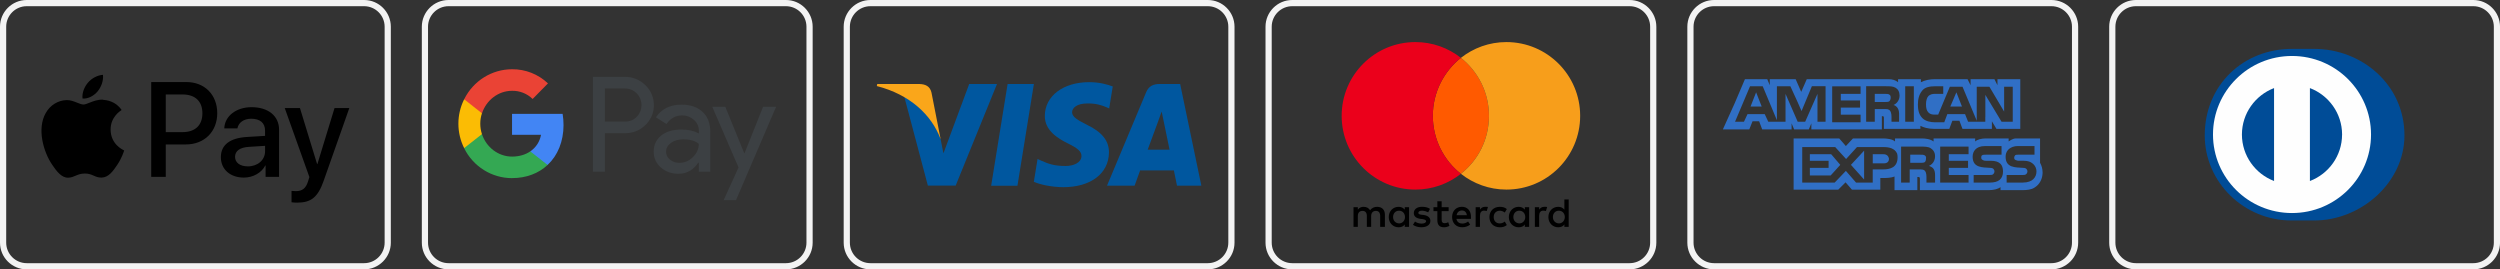 <?xml version="1.0" encoding="UTF-8"?><svg id="Ebene_2" xmlns="http://www.w3.org/2000/svg" viewBox="0 0 928.1 100"><rect x="0" y="0" width="928.1" height="100" fill="#333333" stroke="none"/><defs><style>.cls-1{fill:#f3f3f3;}.cls-2{fill:#f79e1b;}.cls-3{fill:#faa61a;}.cls-4{fill:#00579f;}.cls-5{fill:#fbbc04;}.cls-6{fill:#eb001b;}.cls-7{fill:#ea4335;}.cls-8{fill:#ff5a00;}.cls-9{fill:#4285f4;}.cls-10{fill:#34a853;}.cls-11{fill:#306fc5;}.cls-12{fill:#3c4043;}.cls-12,.cls-13,.cls-14,.cls-15{fill-rule:evenodd;}.cls-13{fill:#fefefe;}.cls-14{fill:#004c97;}</style></defs><g id="Ebene_1-2"><path class="cls-12" d="m224.57,63.71v-14.25h7.36c3.01,0,5.56-1.01,7.63-3l.5-.5c3.79-4.12,3.54-10.55-.5-14.36-2.02-2.02-4.78-3.11-7.63-3.06h-11.81v35.18h4.45Zm0-18.57v-12.29h7.47c1.6,0,3.13.62,4.26,1.74,2.41,2.36,2.46,6.28.14,8.72-1.13,1.21-2.74,1.88-4.4,1.82h-7.47Zm36.25-3.62c-1.91-1.77-4.51-2.67-7.8-2.67-4.23,0-7.41,1.57-9.51,4.69l3.93,2.5c1.44-2.13,3.4-3.2,5.89-3.2,1.58,0,3.1.59,4.29,1.66,1.16,1.01,1.83,2.47,1.83,4.01v1.04c-1.71-.95-3.87-1.46-6.53-1.46-3.1,0-5.59.73-7.44,2.22-1.85,1.49-2.79,3.45-2.79,5.95-.06,2.27.91,4.43,2.63,5.89,1.74,1.57,3.95,2.36,6.55,2.36,3.07,0,5.5-1.37,7.36-4.12h.19v3.34h4.26v-14.84c0-3.11-.94-5.58-2.85-7.35Zm-12.08,17.76c-.91-.67-1.47-1.77-1.47-2.95,0-1.32.61-2.41,1.8-3.28,1.22-.87,2.74-1.32,4.54-1.32,2.49-.03,4.43.53,5.81,1.66,0,1.91-.75,3.56-2.21,4.97-1.33,1.35-3.13,2.1-5.01,2.1-1.24.03-2.46-.39-3.46-1.18Zm24.5,15.01l14.88-34.65h-4.84l-6.89,17.28h-.08l-7.05-17.28h-4.84l9.76,22.53-5.53,12.12h4.59Z"/><path class="cls-9" d="m209.2,46.37c0-1.37-.11-2.75-.33-4.1h-18.78v7.77h10.76c-.44,2.5-1.88,4.74-3.98,6.14v5.05h6.42c3.76-3.51,5.92-8.7,5.92-14.87Z"/><path class="cls-10" d="m190.1,66.12c5.36,0,9.9-1.8,13.19-4.88l-6.42-5.05c-1.8,1.23-4.09,1.94-6.78,1.94-5.2,0-9.6-3.56-11.17-8.33h-6.61v5.22c3.37,6.82,10.26,11.11,17.78,11.11Z"/><path class="cls-5" d="m178.92,49.79c-.83-2.5-.83-5.22,0-7.74v-5.19h-6.61c-2.85,5.7-2.85,12.43,0,18.12l6.61-5.19Z"/><path class="cls-7" d="m190.1,33.71c2.85-.06,5.59,1.04,7.63,3.03l5.7-5.78c-3.62-3.42-8.38-5.3-13.33-5.25-7.52,0-14.41,4.32-17.78,11.14l6.61,5.22c1.58-4.8,5.97-8.36,11.17-8.36Z"/><path class="cls-1" d="m291.77,0h-125.25c-5.47,0-9.92,4.45-9.92,9.92v80.16c0,5.47,4.45,9.92,9.92,9.92h125.25c5.47,0,9.92-4.45,9.92-9.92V9.92c0-5.47-4.45-9.92-9.92-9.92Zm7.62,90.08c0,4.2-3.42,7.62-7.62,7.62h-125.25c-4.2,0-7.62-3.42-7.62-7.62V9.92c0-4.2,3.42-7.62,7.62-7.62h125.25c4.2,0,7.62,3.42,7.62,7.62v80.16Z"/><path class="cls-1" d="m135.17,0H9.92C4.45,0,0,4.45,0,9.92v80.16c0,5.47,4.45,9.92,9.92,9.92h125.25c5.47,0,9.92-4.45,9.92-9.92V9.92c0-5.47-4.45-9.92-9.92-9.92Zm7.62,90.08c0,4.2-3.42,7.62-7.62,7.62H9.92c-4.2,0-7.62-3.42-7.62-7.62V9.92c0-4.2,3.42-7.62,7.62-7.62h125.25c4.2,0,7.62,3.42,7.62,7.62v80.16Z"/><path class="cls-15" d="m36.27,33.89c-1.34,1.6-3.48,2.87-5.63,2.69-.27-2.17.78-4.47,2.01-5.89,1.34-1.65,3.68-2.82,5.58-2.91.22,2.26-.65,4.47-1.97,6.12Zm1.94,3.12c-1.89-.11-3.61.57-5,1.13-.9.36-1.65.66-2.23.66-.65,0-1.44-.32-2.32-.67-1.16-.47-2.49-1-3.88-.97-3.19.05-6.16,1.87-7.79,4.79-3.35,5.82-.87,14.45,2.37,19.19,1.59,2.35,3.48,4.92,5.98,4.83,1.1-.04,1.89-.38,2.71-.73.94-.4,1.92-.82,3.45-.82s2.41.41,3.31.8c.85.37,1.68.73,2.89.71,2.59-.05,4.22-2.35,5.81-4.7,1.71-2.52,2.46-4.98,2.58-5.35v-.04s-.01-.01-.05-.03c-.57-.26-4.94-2.29-4.98-7.71-.04-4.55,3.47-6.86,4.02-7.22.03-.02.06-.04.07-.04-2.23-3.34-5.72-3.7-6.92-3.79Zm17.93,28.65V30.46h13.06c6.74,0,11.45,4.7,11.45,11.56s-4.8,11.6-11.63,11.6h-7.48v12.03h-5.4Zm5.4-30.59h6.23c4.69,0,7.37,2.53,7.37,6.98s-2.68,7-7.39,7h-6.21v-13.97Zm36.95,26.37c-1.43,2.75-4.58,4.49-7.97,4.49-5.02,0-8.53-3.03-8.53-7.59s3.39-7.11,9.67-7.49l6.74-.41v-1.94c0-2.87-1.85-4.42-5.16-4.42-2.72,0-4.71,1.42-5.11,3.59h-4.87c.16-4.56,4.4-7.88,10.14-7.88,6.18,0,10.2,3.27,10.2,8.35v17.52h-5v-4.22h-.11Zm-6.52.32c-2.88,0-4.71-1.4-4.71-3.54s1.76-3.5,5.14-3.7l6.01-.38v1.99c0,3.3-2.77,5.64-6.43,5.64Zm28.22,5.28c-2.17,6.16-4.64,8.19-9.91,8.19-.4,0-1.74-.05-2.05-.14v-4.22c.34.05,1.16.09,1.59.09,2.39,0,3.73-1.02,4.55-3.66l.49-1.56-9.15-25.62h5.65l6.36,20.79h.11l6.36-20.79h5.49l-9.49,26.91Z"/><path class="cls-1" d="m761.58,0h-125.25c-5.47,0-9.92,4.45-9.92,9.92v80.16c0,5.47,4.45,9.92,9.92,9.92h125.25c5.47,0,9.92-4.45,9.92-9.92V9.92c0-5.47-4.45-9.92-9.92-9.92Zm7.62,90.08c0,4.2-3.42,7.62-7.62,7.62h-125.25c-4.2,0-7.62-3.42-7.62-7.62V9.92c0-4.2,3.42-7.62,7.62-7.62h125.25c4.2,0,7.62,3.42,7.62,7.62v80.16Z"/><polygon class="cls-11" points="649.87 39.55 654.01 39.55 651.94 34.28 649.87 39.55"/><polygon class="cls-11" points="671.89 57.25 671.89 59.69 678.85 59.69 678.85 62.33 671.89 62.33 671.89 65.15 679.61 65.15 683.18 61.2 679.8 57.25 671.89 57.25"/><polygon class="cls-11" points="726.29 34.28 724.03 39.55 728.36 39.55 726.29 34.28"/><polygon class="cls-11" points="692.03 66.66 692.03 55.93 687.14 61.2 692.03 66.66"/><path class="cls-11" d="m701.26,58.94c-.19-1.13-.94-1.69-2.07-1.69h-3.95v3.39h4.14c1.13,0,1.88-.56,1.88-1.69Z"/><path class="cls-11" d="m714.43,60.26c.38-.19.57-.75.57-1.32.19-.75-.19-1.13-.57-1.32-.38-.19-.94-.19-1.5-.19h-3.77v3.01h3.77c.56,0,1.13,0,1.51-.19Z"/><path class="cls-11" d="m741.54,29.39v2.26l-1.13-2.26h-8.85v2.26l-1.13-2.26h-12.05c-2.07,0-3.77.38-5.27,1.13v-1.13h-8.47v1.13c-.94-.75-2.07-1.13-3.58-1.13h-30.31l-2.07,4.71-2.07-4.71h-9.6v2.26l-.94-2.26h-8.28l-3.77,8.85-4.33,9.6-.08.19h9.8l.07-.19,1.13-2.82h2.45l1.13,3.01h10.92v-2.26l.94,2.26h5.46l.94-2.26v2.26h26.17v-4.89h.38q.38,0,.38.56v4.14h13.55v-1.13c1.13.57,2.82,1.13,5.08,1.13h5.65l1.13-3.01h2.63l1.13,3.01h10.92v-2.82l1.69,2.82h8.85v-18.45h-8.47Zm-63.81,15.81h-3.01v-10.35l-.19.43h0s-4.38,9.92-4.38,9.92h-2.77l-4.52-10.35v10.35h-6.4l-1.32-2.82h-6.4l-1.32,2.82h-3.31l5.57-13.18h4.71l5.27,12.61v-12.61h4.99l.09.19h0l2.37,5.17,1.71,3.87.06-.2,3.76-9.04h5.08v13.18h0Zm12.99-10.35h-7.34v2.45h7.15v2.64h-7.15v2.64h7.34v2.82h-10.54v-13.36h10.54v2.82h0Zm13.43,4.85s.01,0,.02.01c.07.08.13.15.18.22.36.47.65,1.18.67,2.21,0,.02,0,.04,0,.05,0,.01,0,.02,0,.03,0,0,0,.01,0,.02,0,.1,0,.21,0,.32v2.64h-2.82v-1.51c0-.75,0-1.88-.57-2.64-.18-.18-.36-.3-.55-.38-.28-.18-.82-.19-1.7-.19h-3.39v4.71h-3.2v-13.18h7.15c1.69,0,2.82,0,3.76.56.92.55,1.48,1.47,1.5,2.93-.04,2-1.33,3.1-2.25,3.47,0,0,.63.13,1.19.71Zm6.34,5.5h-3.2v-13.18h3.2v13.18Zm36.71,0h-4.14l-6.02-9.98v8.28l-.02-.02v1.72h-3.18s-3.2,0-3.2,0l-1.13-2.82h-6.59l-1.13,3.01h-3.58c-1.5,0-3.39-.38-4.52-1.51-1.13-1.13-1.69-2.64-1.69-5.08,0-1.88.38-3.77,1.69-5.27.94-1.13,2.64-1.51,4.71-1.51h3.01v2.82h-3.01c-1.13,0-1.69.19-2.45.75-.56.56-.94,1.69-.94,3.01,0,1.51.19,2.45.94,3.2.57.57,1.32.75,2.26.75h1.32l4.33-10.35h4.71l5.27,12.61v-12.61h4.71l5.46,9.22v-9.22h3.2v12.99h0,0Z"/><path class="cls-11" d="m701.46,37.51c.05-.06.1-.13.15-.2.17-.27.37-.76.26-1.42,0-.06-.02-.12-.03-.17,0-.02,0-.03,0-.04h0c-.09-.32-.33-.52-.57-.64-.38-.19-.94-.19-1.51-.19h-3.77v3.01h3.77c.56,0,1.13,0,1.51-.19.06-.03.11-.07.16-.11h0s.02-.02.04-.05Z"/><path class="cls-11" d="m758.29,64.02c0-1.32-.38-2.64-.94-3.58v-8.47h0v-.57h-9.06c-1.17,0-2.6,1.13-2.6,1.13v-1.13h-8.66c-1.32,0-3.01.38-3.77,1.13v-1.13h-15.44v1.13c-1.13-.94-3.2-1.13-4.14-1.13h-10.17v1.13c-.94-.94-3.2-1.13-4.33-1.13h-11.29l-2.64,2.82-2.45-2.82h-16.94v19.01h16.57l2.72-2.72,2.36,2.72h10.54v-4.33h.94c1.32,0,3.01,0,4.33-.57v5.08h8.47v-4.89h.38q.57,0,.57.56v4.33h25.6c1.7,0,3.39-.38,4.33-1.13v1.13h8.09c1.69,0,3.39-.19,4.52-.94,1.73-1.04,2.83-2.88,2.99-5.08,0-.06.02-.13.02-.2h-.01c0-.13.01-.25.01-.38Zm-59.29-1.13h-3.77v4.89h-6.19l-3.6-4.14h-.01s-.18-.19-.18-.19l-4.14,4.33h-12.05v-13.18h12.24l3.34,3.66.7.77.1-.1,3.95-4.33h9.98c1.94,0,4.1.48,4.93,2.45.1.39.16.82.16,1.32,0,3.76-2.64,4.52-5.46,4.52Zm18.82-.19c.38.56.56,1.32.56,2.45v2.63h-3.2v-1.69c0-.75,0-2.07-.57-2.64-.38-.56-1.13-.56-2.26-.56h-3.39v4.89h-3.2v-13.36h7.15c1.5,0,2.82,0,3.77.56.94.57,1.69,1.51,1.69,3.01,0,2.07-1.32,3.2-2.26,3.58.94.37,1.51.75,1.69,1.13Zm12.99-5.46h-7.34v2.45h7.15v2.64h-7.15v2.64h7.34v2.82h-10.54v-13.36h10.54v2.82Zm7.91,10.54h-6.02v-2.82h6.02c.56,0,.94,0,1.32-.38.19-.19.38-.56.38-.94s-.19-.75-.38-.94c-.19-.19-.57-.38-1.13-.38-3.01-.19-6.59,0-6.59-4.14,0-1.88,1.13-3.95,4.52-3.95h6.21v3.2h-5.84c-.56,0-.94,0-1.32.19-.38.19-.38.57-.38.94,0,.56.38.75.75.94.38.19.75.19,1.13.19h1.69c1.69,0,2.82.38,3.58,1.13.56.56.94,1.51.94,2.82,0,2.82-1.69,4.14-4.89,4.14Zm16.19-1.32c-.75.75-2.07,1.32-3.95,1.32h-6.02v-2.82h6.02c.56,0,.94,0,1.32-.38.19-.19.38-.56.38-.94s-.19-.75-.38-.94c-.19-.19-.56-.38-1.13-.38-3.01-.19-6.59,0-6.59-4.14,0-1.79,1.02-3.41,3.55-3.89.3-.04.62-.07.97-.07h6.21v3.2h-5.84c-.56,0-.94,0-1.32.19-.19.19-.38.57-.38.94,0,.56.19.75.75.94.38.19.75.19,1.13.19h1.69c.82,0,1.44.1,2.01.3.52.19,2.25.96,2.63,2.98.03.21.06.43.06.68,0,1.13-.38,2.07-1.13,2.82Z"/><path class="cls-1" d="m448.38,0h-125.25c-5.47,0-9.92,4.45-9.92,9.92v80.16c0,5.47,4.45,9.92,9.92,9.92h125.25c5.47,0,9.92-4.45,9.92-9.92V9.92c0-5.47-4.45-9.92-9.92-9.92Zm7.62,90.08c0,4.2-3.42,7.62-7.62,7.62h-125.25c-4.2,0-7.62-3.42-7.62-7.62V9.92c0-4.2,3.42-7.62,7.62-7.62h125.25c4.2,0,7.62,3.42,7.62,7.62v80.16Z"/><g id="g4158"><polygon id="polygon9" class="cls-4" points="377.72 68.94 367.96 68.94 374.06 31.19 383.82 31.19 377.72 68.94"/><path id="path11" class="cls-4" d="m413.1,32.11c-1.93-.76-4.98-1.61-8.75-1.61-9.64,0-16.43,5.14-16.47,12.49-.08,5.42,4.86,8.43,8.55,10.24,3.78,1.85,5.06,3.05,5.06,4.7-.04,2.53-3.05,3.69-5.86,3.69-3.9,0-5.99-.6-9.16-2.01l-1.29-.6-1.37,8.47c2.29,1.04,6.51,1.97,10.89,2.01,10.24,0,16.91-5.06,16.99-12.89.04-4.3-2.57-7.59-8.19-10.28-3.41-1.73-5.5-2.89-5.5-4.66.04-1.61,1.77-3.25,5.62-3.25,3.17-.08,5.5.68,7.27,1.45l.88.4,1.33-8.15h0Z"/><path id="path13" class="cls-4" d="m426.07,55.56c.8-2.17,3.9-10.56,3.9-10.56-.04.08.8-2.21,1.28-3.61l.68,3.25s1.85,9.04,2.25,10.92h-8.11Zm12.05-24.38h-7.55c-2.33,0-4.1.68-5.1,3.13l-14.5,34.62h10.24s1.69-4.66,2.05-5.66h12.53c.28,1.33,1.16,5.66,1.16,5.66h9.04l-7.87-37.75h0Z"/><path id="path15" class="cls-4" d="m359.8,31.19l-9.56,25.74-1.04-5.22c-1.77-6.02-7.31-12.57-13.5-15.82l8.76,33.01h10.32l15.34-37.71h-10.32Z"/><path id="path17" class="cls-3" d="m341.37,31.19h-15.7l-.16.76c12.25,3.13,20.36,10.68,23.7,19.76l-3.41-17.35c-.56-2.41-2.29-3.09-4.42-3.17h0Z"/></g><path class="cls-1" d="m604.98,0h-125.25c-5.47,0-9.92,4.45-9.92,9.92v80.16c0,5.47,4.45,9.92,9.92,9.92h125.25c5.47,0,9.92-4.45,9.92-9.92V9.92c0-5.47-4.45-9.92-9.92-9.92Zm7.62,90.08c0,4.2-3.42,7.62-7.62,7.62h-125.25c-4.2,0-7.62-3.42-7.62-7.62V9.92c0-4.2,3.42-7.62,7.62-7.62h125.25c4.2,0,7.62,3.42,7.62,7.62v80.16Z"/><path d="m514.13,84.23v-4.56c0-1.75-1.06-2.89-2.89-2.89-.91,0-1.91.3-2.59,1.29-.53-.83-1.29-1.29-2.44-1.29-.76,0-1.52.23-2.13,1.06v-.91h-1.6v7.3h1.6v-4.03c0-1.29.68-1.91,1.75-1.91s1.6.68,1.6,1.91v4.03h1.6v-4.03c0-1.29.76-1.91,1.75-1.91,1.06,0,1.6.68,1.6,1.91v4.03h1.76Zm23.66-7.3h-2.59v-2.21h-1.6v2.21h-1.44v1.44h1.44v3.35c0,1.67.68,2.66,2.51,2.66.68,0,1.44-.23,1.98-.53l-.46-1.37c-.46.3-.99.38-1.37.38-.76,0-1.06-.46-1.06-1.21v-3.27h2.59v-1.44h0Zm13.54-.16c-.91,0-1.52.46-1.91,1.06v-.91h-1.6v7.3h1.6v-4.11c0-1.21.53-1.91,1.52-1.91.3,0,.68.08.99.15l.46-1.52c-.32-.06-.77-.06-1.07-.06h0Zm-20.46.76c-.76-.53-1.83-.76-2.97-.76-1.83,0-3.04.91-3.04,2.36,0,1.21.91,1.91,2.51,2.13l.76.08c.83.15,1.29.38,1.29.76,0,.53-.61.91-1.67.91s-1.91-.38-2.44-.76l-.76,1.21c.83.61,1.98.91,3.12.91,2.13,0,3.35-.99,3.35-2.36,0-1.29-.99-1.98-2.51-2.21l-.76-.08c-.68-.08-1.21-.23-1.21-.68,0-.53.53-.83,1.37-.83.91,0,1.83.38,2.29.61l.67-1.29h0Zm42.44-.76c-.91,0-1.52.46-1.91,1.06v-.91h-1.6v7.3h1.6v-4.11c0-1.21.53-1.91,1.52-1.91.3,0,.68.08.99.15l.46-1.51c-.31-.08-.76-.08-1.07-.08h0Zm-20.38,3.81c0,2.21,1.52,3.8,3.88,3.8,1.06,0,1.83-.23,2.59-.83l-.76-1.29c-.61.46-1.21.68-1.91.68-1.29,0-2.21-.91-2.21-2.36s.91-2.29,2.21-2.36c.68,0,1.29.23,1.91.68l.76-1.29c-.76-.61-1.52-.83-2.59-.83-2.36,0-3.88,1.6-3.88,3.8h0Zm14.75,0v-3.65h-1.6v.91c-.53-.68-1.29-1.06-2.29-1.06-2.06,0-3.65,1.6-3.65,3.8s1.6,3.8,3.65,3.8c1.06,0,1.83-.38,2.29-1.06v.91h1.6v-3.65h0Zm-5.86,0c0-1.29.83-2.36,2.21-2.36,1.29,0,2.21.99,2.21,2.36,0,1.29-.91,2.36-2.21,2.36-1.36-.08-2.21-1.07-2.21-2.36h0Zm-19.09-3.81c-2.13,0-3.65,1.52-3.65,3.8s1.52,3.8,3.73,3.8c1.06,0,2.13-.3,2.97-.99l-.76-1.14c-.61.46-1.37.76-2.13.76-.99,0-1.98-.46-2.21-1.75h5.4v-.61c.07-2.35-1.3-3.87-3.35-3.87h0Zm0,1.37c.99,0,1.67.61,1.83,1.75h-3.8c.15-.98.83-1.75,1.98-1.75h0Zm39.63,2.44v-6.54h-1.6v3.8c-.53-.68-1.29-1.06-2.29-1.06-2.06,0-3.65,1.6-3.65,3.8s1.6,3.8,3.65,3.8c1.06,0,1.83-.38,2.29-1.06v.91h1.6v-3.65h0Zm-5.86,0c0-1.29.83-2.36,2.21-2.36,1.29,0,2.21.99,2.21,2.36,0,1.29-.91,2.36-2.21,2.36-1.37-.08-2.21-1.07-2.21-2.36h0Zm-53.4,0v-3.65h-1.6v.91c-.53-.68-1.29-1.06-2.29-1.06-2.06,0-3.65,1.6-3.65,3.8s1.6,3.8,3.65,3.8c1.06,0,1.83-.38,2.29-1.06v.91h1.6v-3.65h0Zm-5.93,0c0-1.29.83-2.36,2.21-2.36,1.29,0,2.21.99,2.21,2.36,0,1.29-.91,2.36-2.21,2.36-1.37-.08-2.21-1.07-2.21-2.36Z"/><path class="cls-8" d="m552.77,43c0-8.75-4.11-16.51-10.42-21.52-6.31,5.02-10.42,12.78-10.42,21.52s4.1,16.58,10.42,21.52c6.39-5.02,10.42-12.78,10.42-21.52Z"/><path class="cls-6" d="m531.93,43c0-8.75,4.11-16.51,10.42-21.52-4.64-3.65-10.5-5.86-16.89-5.86-15.14,0-27.38,12.25-27.38,27.38s12.25,27.38,27.38,27.38c6.39,0,12.25-2.21,16.89-5.86-6.32-4.94-10.42-12.78-10.42-21.52Z"/><path class="cls-2" d="m559.23,15.62c-6.39,0-12.25,2.21-16.88,5.86,6.31,5.02,10.42,12.78,10.42,21.52s-4.03,16.5-10.42,21.52c4.64,3.65,10.5,5.86,16.89,5.86,15.14,0,27.38-12.25,27.38-27.38s-12.25-27.38-27.39-27.38Z"/><path class="cls-1" d="m918.19,0h-125.25c-5.47,0-9.92,4.45-9.92,9.92v80.16c0,5.47,4.45,9.92,9.92,9.92h125.25c5.47,0,9.92-4.45,9.92-9.92V9.92c0-5.47-4.45-9.92-9.92-9.92Zm7.62,90.08c0,4.2-3.42,7.62-7.62,7.62h-125.25c-4.2,0-7.62-3.42-7.62-7.62V9.92c0-4.2,3.42-7.62,7.62-7.62h125.25c4.2,0,7.62,3.42,7.62,7.62v80.16Z"/><path class="cls-14" d="m859.12,18.15h-8.31c-17.73,0-32.32,13.13-32.32,32.13,0,17.38,14.59,31.65,32.32,31.57h8.31c17.52,0,33.51-14.2,33.51-31.57,0-19-15.99-32.13-33.51-32.13Z"/><path id="path2457" class="cls-13" d="m850.88,20.78c-16.2,0-29.33,13.06-29.33,29.16s13.13,29.15,29.33,29.15c16.2,0,29.34-13.05,29.34-29.15,0-16.11-13.14-29.16-29.34-29.16"/><path id="path2459" class="cls-14" d="m844.22,67.19v-34.49c-6.97,2.67-11.92,9.38-11.93,17.25.02,7.87,4.96,14.58,11.93,17.24m25.26-17.24c-.01-7.88-4.97-14.59-11.95-17.25v34.5c6.98-2.66,11.93-9.37,11.94-17.25"/></g></svg>